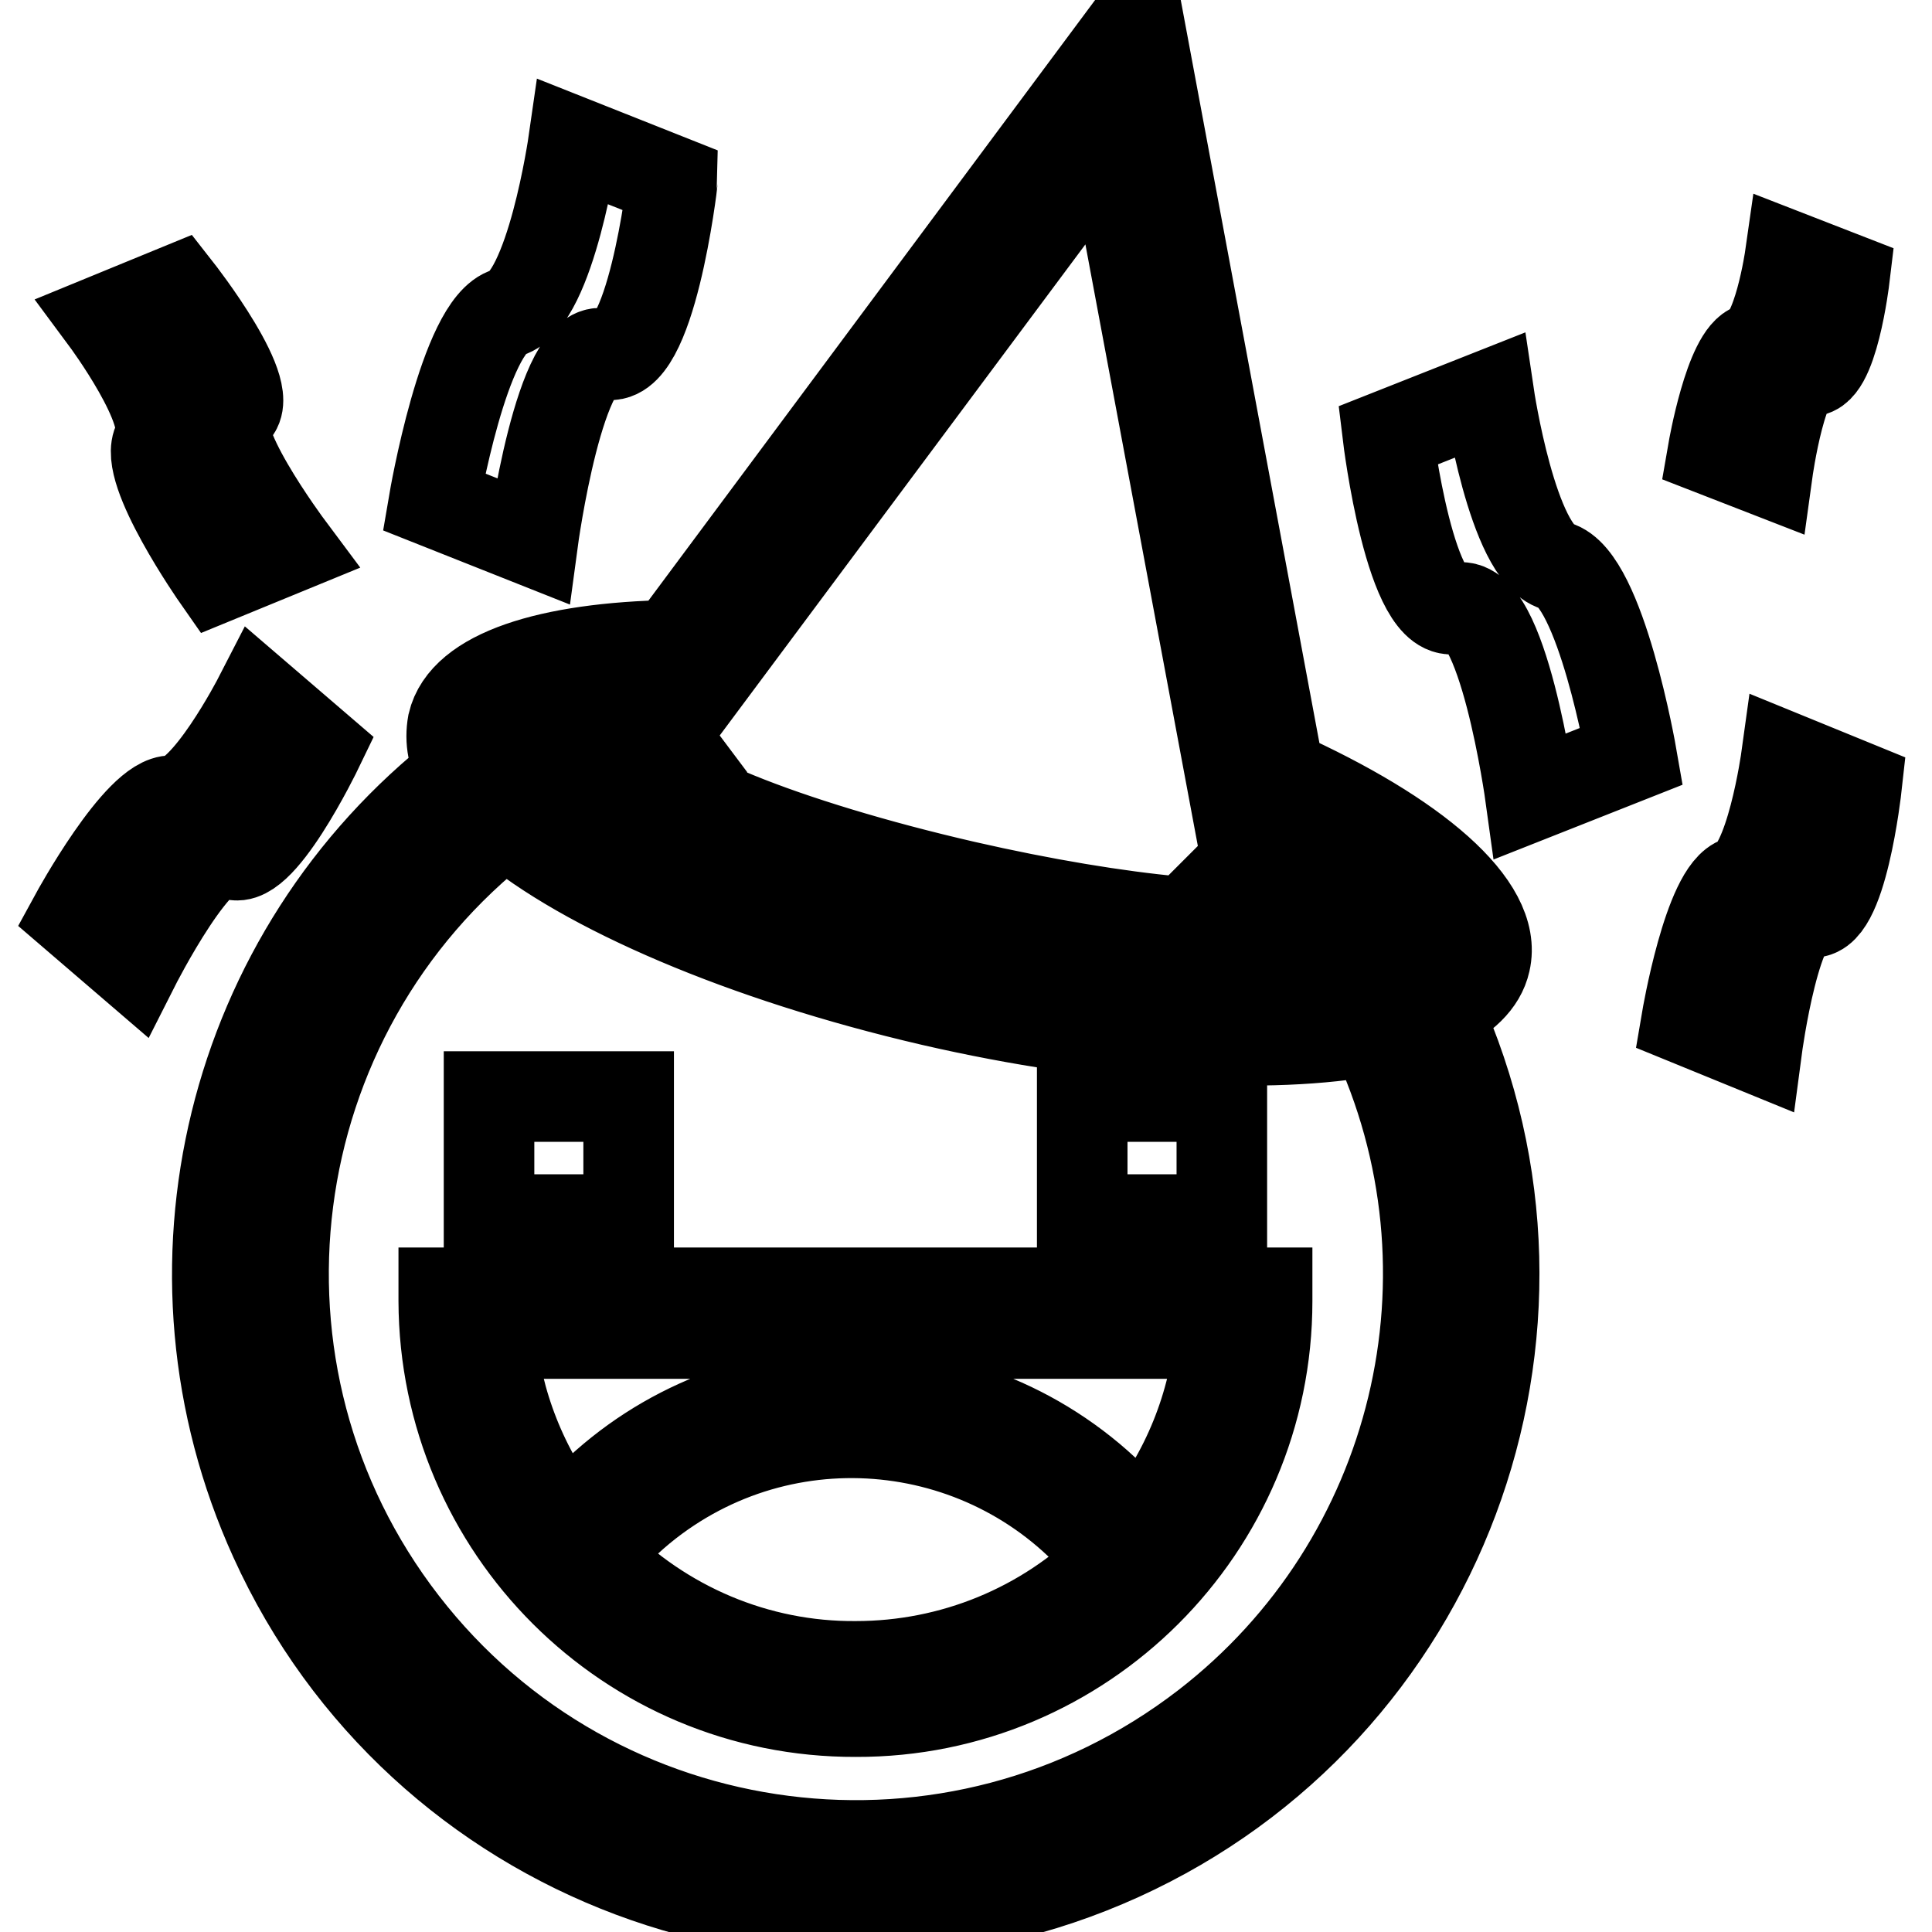 <?xml version="1.0" encoding="utf-8"?>
<!-- Svg Vector Icons : http://www.onlinewebfonts.com/icon -->
<!DOCTYPE svg PUBLIC "-//W3C//DTD SVG 1.1//EN" "http://www.w3.org/Graphics/SVG/1.1/DTD/svg11.dtd">
<svg version="1.1" xmlns="http://www.w3.org/2000/svg" xmlns:xlink="http://www.w3.org/1999/xlink" x="0px" y="0px" viewBox="0 0 256 256" enable-background="new 0 0 256 256" xml:space="preserve">
<g> <path stroke-width="12" fill-opacity="0" stroke="#000000"  d="M239.5,49.1c-3.3-1.1-5.3,13.4-5.3,13.4l-7.2-2.8c0,0,2.2-12.7,5.4-13.6c3.2-0.9,4.8-12.1,4.8-12.1l7.2,2.8 C244.4,36.8,242.8,50.2,239.5,49.1z M230.5,116.8c4.1-1.2,6.2-16.4,6.2-16.4l9.3,3.8c0,0-2,18.1-6.3,16.6 c-4.3-1.5-6.9,18.1-6.9,18.1l-9.3-3.8C223.5,135.1,226.4,118,230.5,116.8L230.5,116.8z M193,80.6c-6.1,2-9.1-22.9-9.1-22.9 l13.4-5.3c0,0,3.1,20.9,8.9,22.6c5.9,1.6,10,25.2,10,25.2l-13.4,5.3C202.8,105.5,199.1,78.6,193,80.6z M196.8,127.4 c-0.6,2.7-2.9,4.8-6.4,6.5c19.3,42.5,0.5,92.7-42,112c-42.5,19.3-92.7,0.5-112-42c-16.2-35.6-5.9-77.6,24.9-101.6 c-1.3-1.9-1.7-4.2-1.3-6.4c1.5-6.5,12.7-10.1,29-10.4l61.8-83.1l18.7,100.2C187.5,110.7,198.5,120.1,196.8,127.4z M166.4,120.4 l-1.1-6.1c-0.1,0-0.1-0.1-0.2-0.1c0,0,0.1-0.1,0.1-0.1l-18-96.3L88,97.3c0.2,0.5,0.5,1,0.8,1.4c-1.6,0.4-2.6,0.9-2.7,1.7 c-0.9,3.9,17.8,11.5,41.7,17c21,4.8,39,6.4,43.8,4.1L166.4,120.4z M170.7,109.6l0.9,4.8c5,2.8,7.8,5.4,7.3,7.4 c-1.2,5.4-24.5,4.6-51.8-1.7c-25-5.8-44.8-14.1-47.1-19.6l-1.9-0.4l6.4-8.6c-9.2,0.6-15.1,2.8-16,6.4c-1.9,8.3,23.3,21.2,56.3,28.9 c33,7.6,61.4,7,63.3-1.3C189.2,121,182.4,115.2,170.7,109.6z M182,136.5c-13.6,2.6-35.1,1.5-58.5-3.9c-25-5.8-46-14.9-56.5-23.8 C33.9,134.4,27.8,182,53.4,215.1s73.2,39.2,106.4,13.6C187.9,207,197.2,168.6,182,136.5z M113.4,226.8 c-30.1,0.1-54.5-24.3-54.6-54.4c0,0,0,0,0,0c0-0.4,0-0.7,0-1.1h109.1c0,0.4,0,0.7,0,1.1C167.9,202.5,143.4,226.9,113.4,226.8 C113.4,226.8,113.4,226.8,113.4,226.8z M113.4,220.8c12.8,0,25-5,34.1-14c-14.9-19.1-42.4-22.6-61.6-7.7c-2.7,2.1-5.1,4.5-7.3,7.1 C87.8,215.6,100.3,220.9,113.4,220.8z M65,176.8c0.8,9.2,4.3,18,10,25.3c17.5-20.9,48.6-23.7,69.5-6.2c2.5,2.1,4.7,4.4,6.7,6.8 c6-7.4,9.7-16.5,10.5-26H65z M143.4,145.3h18.5v16.3h-18.5V145.3z M64.8,145.3h18.5v16.3H64.8V145.3z M80.2,46.9 c-6-2-9.6,24.8-9.6,24.8l-13.1-5.2c0,0,4-23.5,9.8-25.1C73,39.7,76,18.8,76,18.8l13.1,5.2C89.1,24.1,86.2,48.9,80.2,46.9z  M30.5,113c-3.7-2.8-12.7,15-12.7,15l-7.8-6.7c0,0,8.4-15.4,12.8-15.2s11.5-13.6,11.5-13.6l7.8,6.7C42.1,99.2,34.1,115.8,30.5,113z  M28.8,76.5c0,0-10-14.3-7.8-18c2.2-3.8-7-16.2-7-16.2l9.5-3.9c0,0,11.3,14.4,7.1,16.4c-4.1,2,7.7,17.8,7.7,17.8L28.8,76.5z"/></g>
</svg>